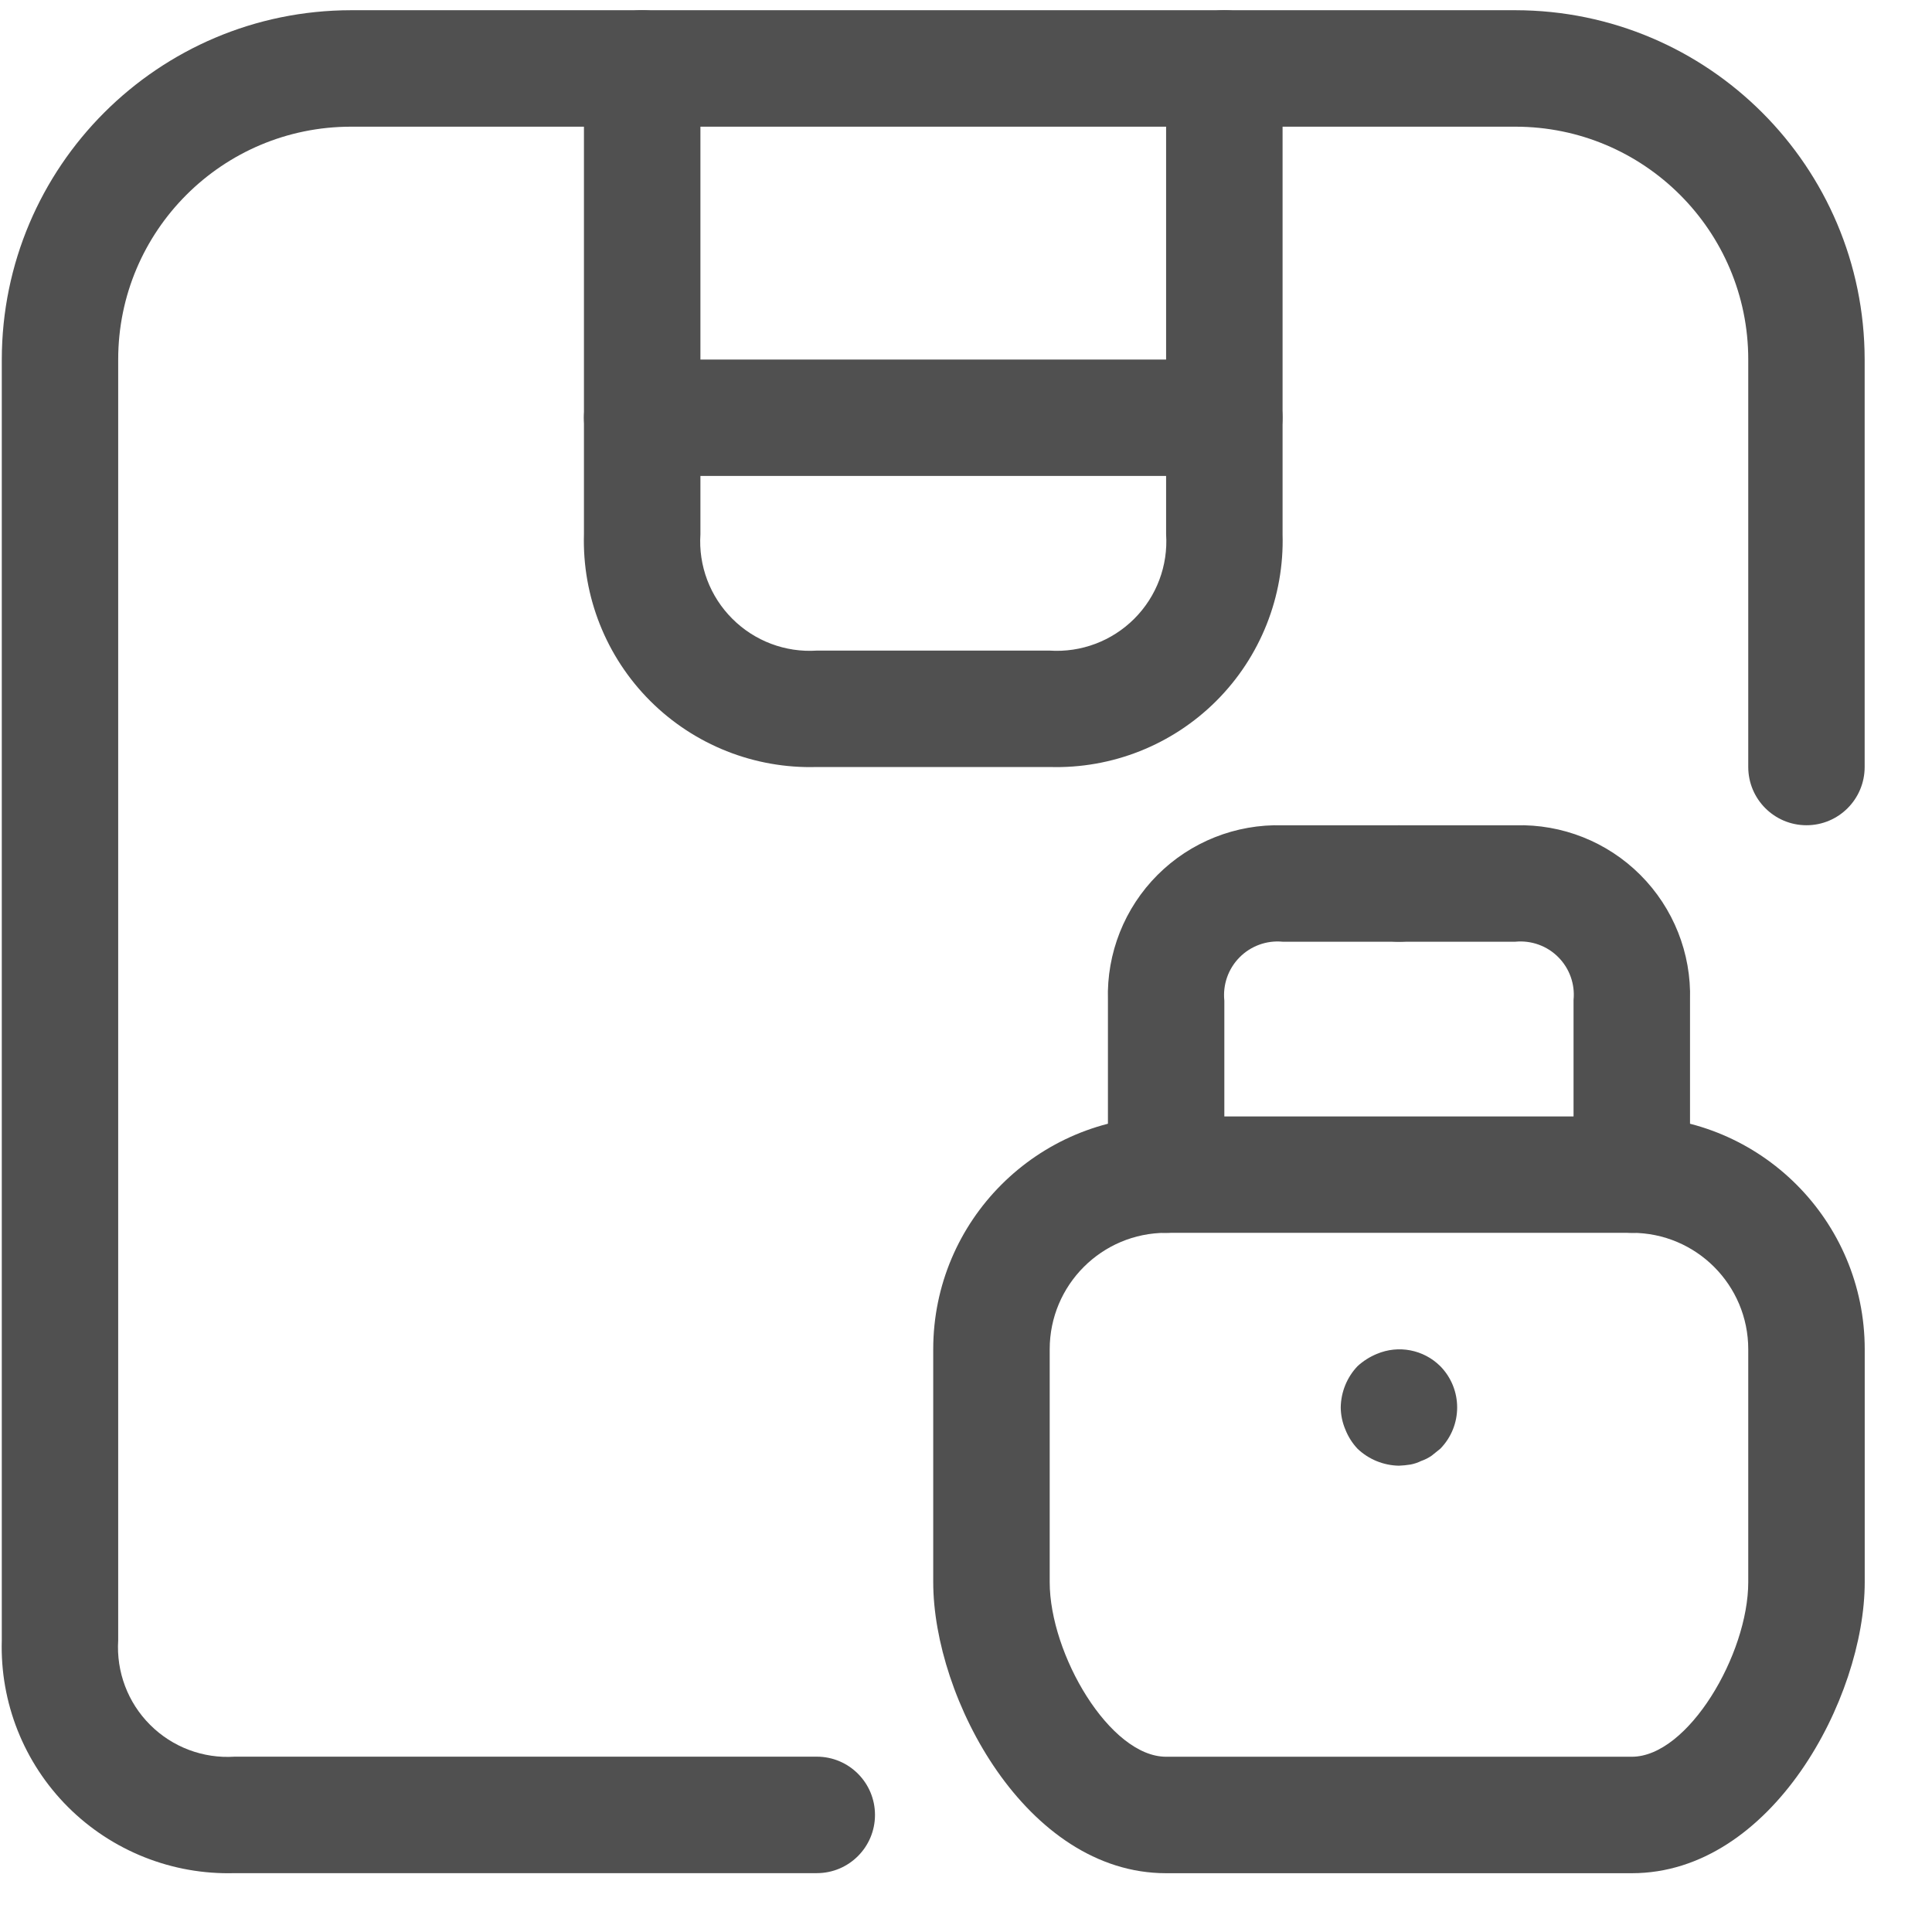 <svg width="28" height="28" viewBox="0 0 28 28" fill="none" xmlns="http://www.w3.org/2000/svg">
<g id="box 1" clip-path="url(#clip0_2724_4768)">
<path id="Vector" d="M11.838 27.147H3.401C2.498 27.173 1.624 26.826 0.985 26.188C0.346 25.549 -0.001 24.675 0.026 23.772V5.21C0.029 2.416 2.293 0.151 5.088 0.148H21.962C24.757 0.151 27.021 2.416 27.024 5.21V11.116C27.024 11.582 26.647 11.96 26.181 11.96C25.715 11.96 25.337 11.582 25.337 11.116V5.21C25.337 3.346 23.826 1.836 21.962 1.836H5.088C3.224 1.836 1.713 3.346 1.713 5.21V23.772C1.684 24.228 1.852 24.675 2.175 24.997C2.498 25.321 2.945 25.489 3.401 25.459H11.838C12.304 25.459 12.681 25.837 12.681 26.303C12.681 26.769 12.304 27.147 11.838 27.147Z" fill="#505050"/>
<path id="Vector_2" d="M15.213 11.116H11.838C10.935 11.143 10.061 10.796 9.422 10.157C8.784 9.519 8.437 8.645 8.463 7.742V0.992C8.463 0.526 8.841 0.148 9.307 0.148C9.773 0.148 10.151 0.526 10.151 0.992V7.742C10.121 8.198 10.289 8.644 10.613 8.967C10.935 9.29 11.382 9.459 11.838 9.429H15.213C15.669 9.459 16.116 9.29 16.439 8.967C16.762 8.644 16.93 8.198 16.9 7.742V0.992C16.9 0.526 17.278 0.148 17.744 0.148C18.21 0.148 18.588 0.526 18.588 0.992V7.742C18.614 8.645 18.267 9.519 17.629 10.157C16.99 10.796 16.116 11.143 15.213 11.116Z" fill="#505050"/>
<path id="Vector_3" d="M17.744 6.898H9.307C8.841 6.898 8.463 6.52 8.463 6.054C8.463 5.588 8.841 5.211 9.307 5.211H17.744C18.21 5.211 18.587 5.588 18.587 6.054C18.587 6.52 18.21 6.898 17.744 6.898Z" fill="#505050"/>
<path id="Vector_4" d="M23.65 27.148H16.9C14.871 27.148 13.525 24.609 13.525 22.929V19.555C13.525 17.691 15.036 16.18 16.9 16.18H23.65C25.514 16.18 27.025 17.691 27.025 19.555V22.929C27.025 24.609 25.679 27.148 23.65 27.148ZM16.9 17.867C15.968 17.867 15.213 18.623 15.213 19.555V22.929C15.213 23.975 16.085 25.46 16.9 25.46H23.65C24.465 25.46 25.337 23.975 25.337 22.929V19.555C25.337 18.623 24.582 17.867 23.65 17.867H16.9Z" fill="#505050"/>
<path id="Vector_5" d="M20.274 21.242C20.051 21.238 19.837 21.151 19.675 20.997C19.599 20.916 19.539 20.822 19.498 20.718C19.455 20.617 19.432 20.508 19.431 20.398C19.434 20.175 19.521 19.96 19.675 19.799C19.757 19.724 19.852 19.664 19.954 19.622C20.268 19.489 20.631 19.559 20.873 19.799C21.2 20.131 21.2 20.664 20.873 20.997L20.747 21.098C20.7 21.13 20.649 21.156 20.595 21.174C20.547 21.198 20.496 21.215 20.443 21.225C20.387 21.234 20.331 21.24 20.274 21.242Z" fill="#505050"/>
<path id="Vector_6" d="M16.9 17.867C16.434 17.867 16.057 17.489 16.057 17.023V14.492C16.037 13.815 16.297 13.159 16.776 12.68C17.255 12.201 17.911 11.941 18.588 11.961H20.275C20.741 11.961 21.119 12.338 21.119 12.805C21.119 13.27 20.741 13.648 20.275 13.648H18.588C18.356 13.626 18.127 13.71 17.964 13.875C17.8 14.041 17.72 14.271 17.744 14.502V17.023C17.744 17.489 17.366 17.867 16.9 17.867Z" fill="#505050"/>
<path id="Vector_7" d="M23.649 17.867C23.183 17.867 22.805 17.489 22.805 17.023V14.492C22.828 14.262 22.746 14.034 22.583 13.871C22.42 13.707 22.192 13.626 21.962 13.648H20.274C19.808 13.648 19.431 13.27 19.431 12.805C19.431 12.338 19.808 11.961 20.274 11.961H21.962C22.639 11.941 23.294 12.201 23.773 12.68C24.252 13.159 24.513 13.815 24.493 14.492V17.023C24.493 17.489 24.115 17.867 23.649 17.867Z" fill="#505050"/>
</g>
<defs>
<clipPath id="clip0_2724_4768">
<rect width="27" height="27" fill="white" transform="translate(0.024 0.148)"/>
</clipPath>
</defs>
</svg>
